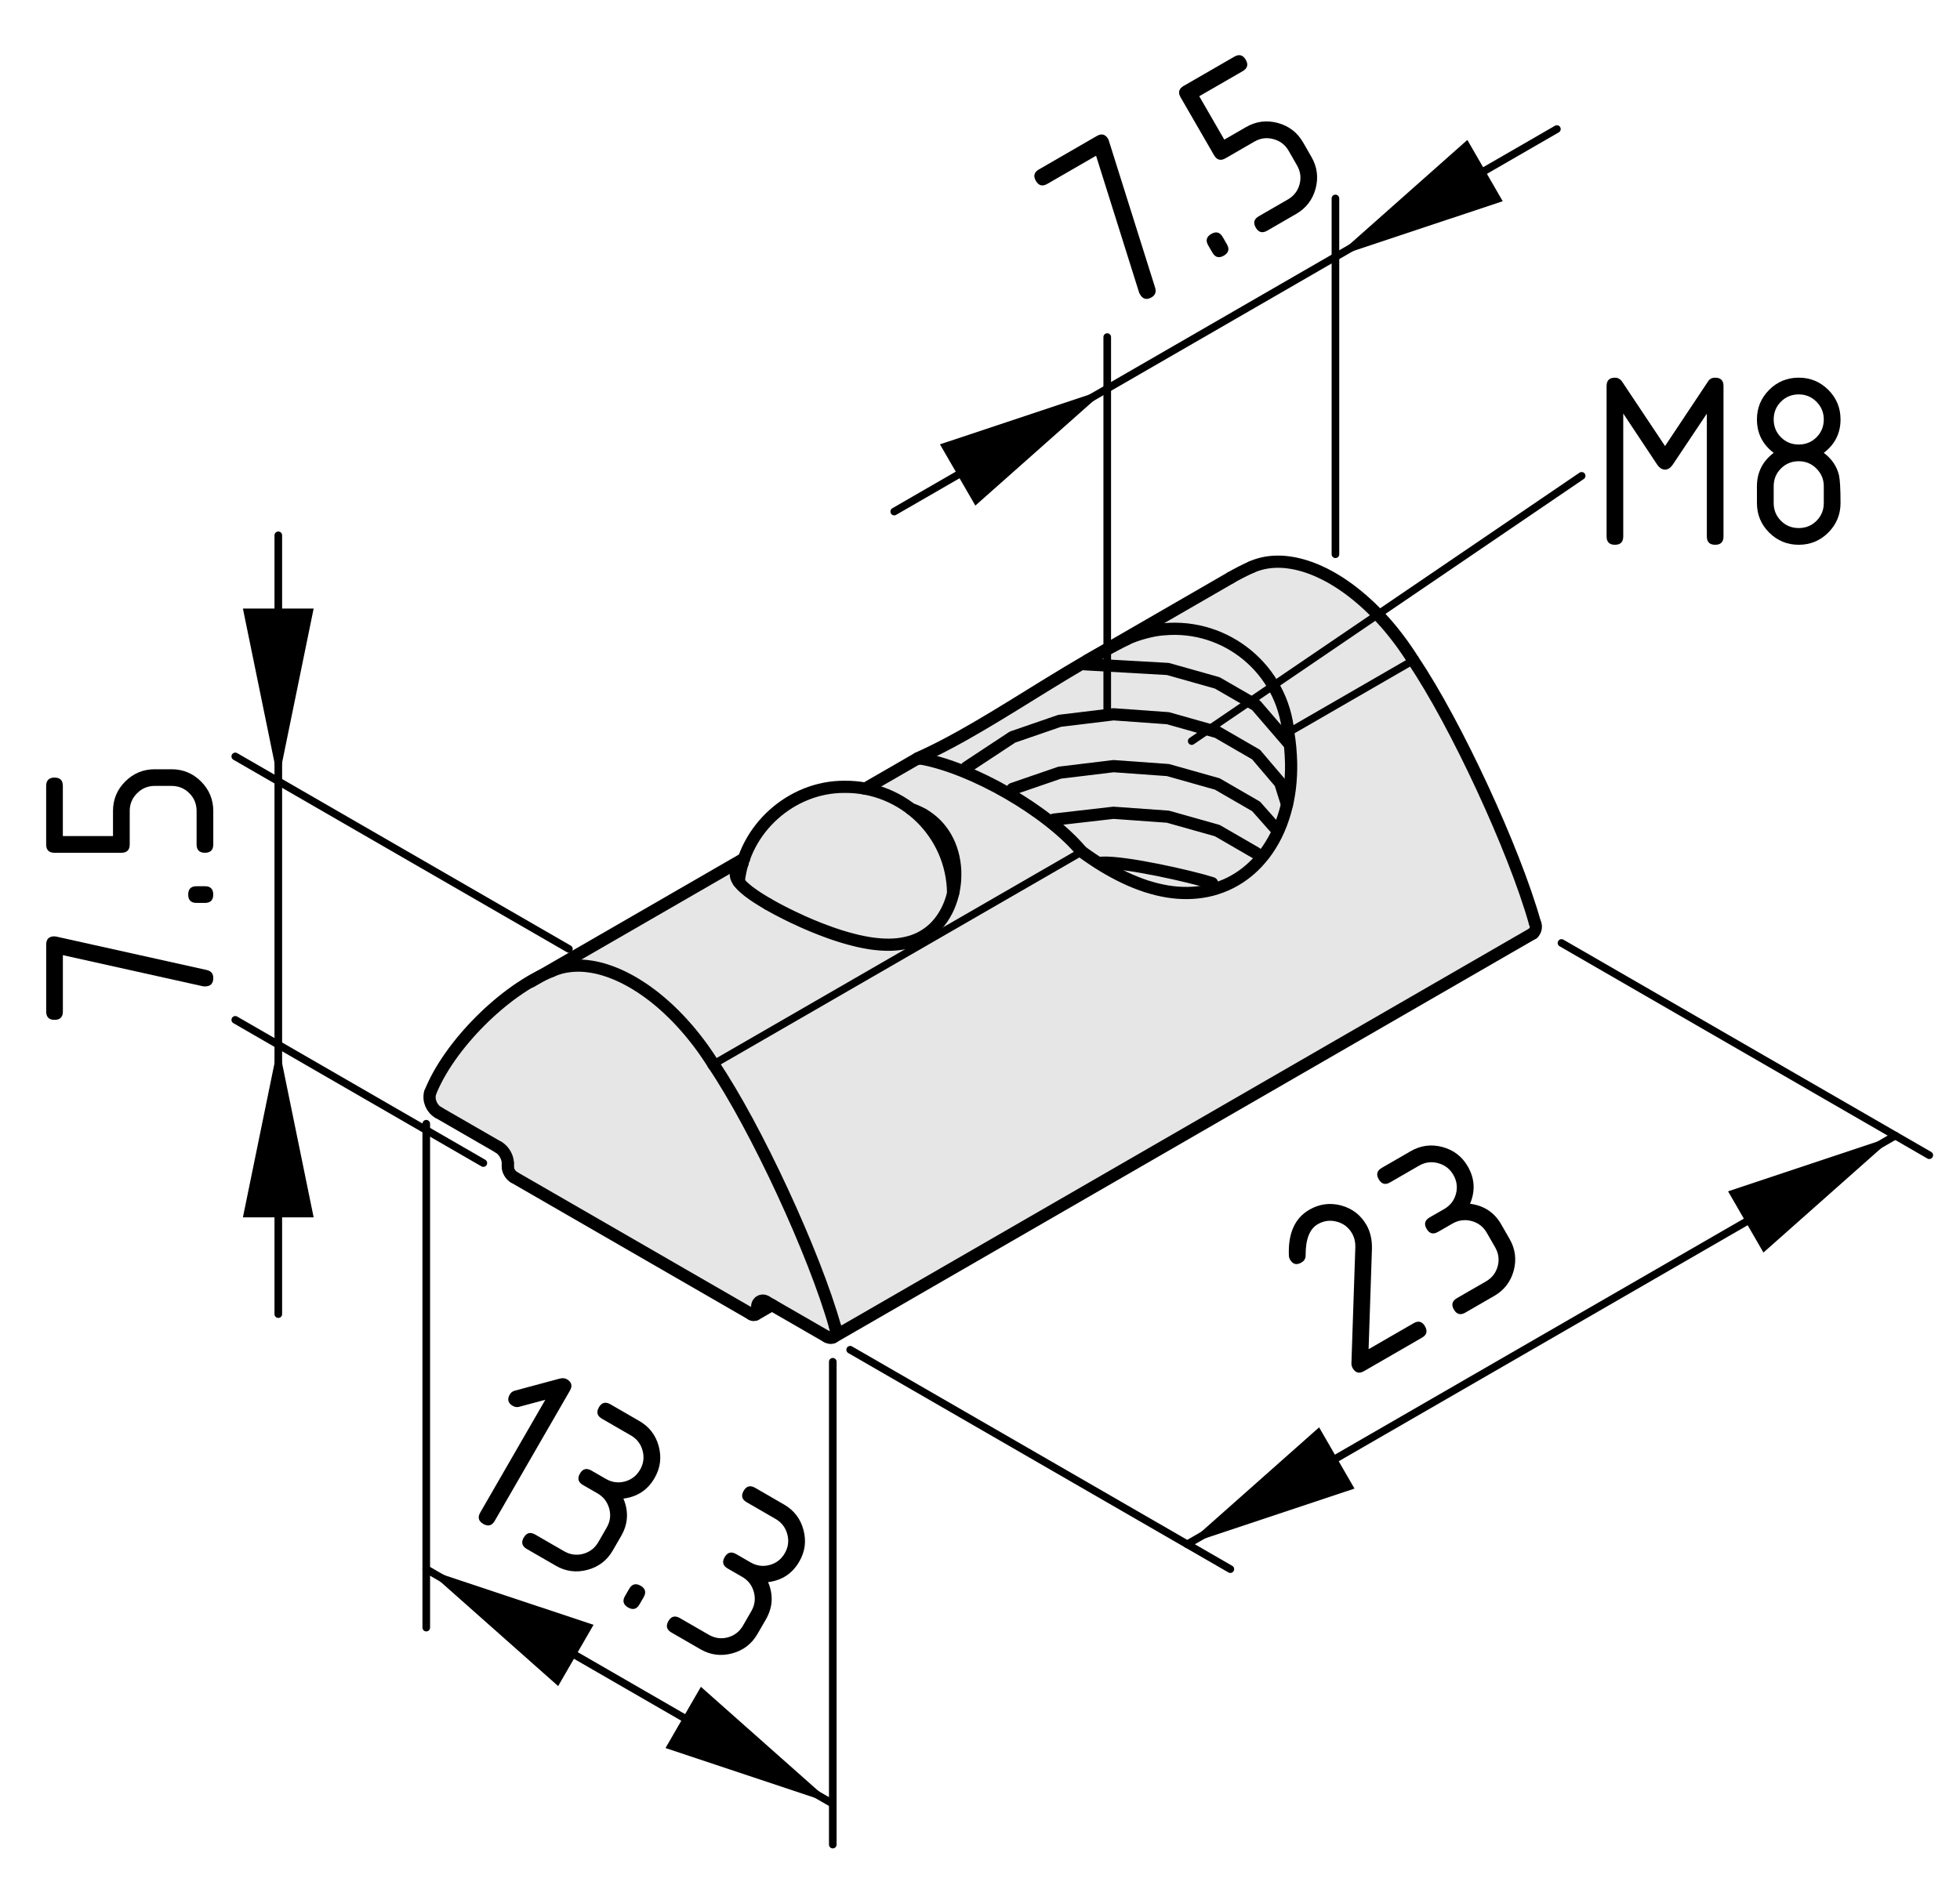 <?xml version="1.0" encoding="utf-8"?>
<!-- Generator: Adobe Illustrator 26.3.1, SVG Export Plug-In . SVG Version: 6.00 Build 0)  -->
<svg version="1.1" xmlns="http://www.w3.org/2000/svg" xmlns:xlink="http://www.w3.org/1999/xlink" x="0px" y="0px"
	 viewBox="0 0 64.245 61.566" style="enable-background:new 0 0 64.245 61.566;" xml:space="preserve">
<style type="text/css">
	.st0{fill:#E6E6E6;}
	.st1{fill:none;stroke:#000000;stroke-width:0.4;stroke-linecap:round;stroke-linejoin:round;}
	.st2{fill:none;stroke:#000000;stroke-width:0.25;stroke-linecap:round;stroke-linejoin:round;}
	.st3{display:none;}
	.st4{display:inline;}
</style>
<g id="Grauhinterlegung">
	<path class="st0" d="M27.386,43.819l-2.326-1.184l-0.423,0.381l-7.949-4.524l-0.197-0.761
		l-2.375-1.453l0.172-0.922l1.391-1.828l1.881-1.51l6.655-3.8
		c0,0,0.799-1.523,1.86-2.072c1.063-0.548,2.537-0.423,2.537-0.423l12.346-7.103
		c0,0,0.541-0.44,1.606-0.169c2.325,0.592,4.08,3.837,4.65,4.65
		c0.875,1.25,3.214,7.356,3.214,7.356l-9.683,5.623L27.386,43.819z"/>
</g>
<g id="Ebene_1">
	<g id="ARC">
		<path class="st1" d="M31.241,29.284c-0.02-1.947-1.617-3.508-3.564-3.487
			c-1.743-0.007-3.286,1.38-3.463,3.115"/>
	</g>
	<g id="LINE">
		<line class="st1" x1="27.309" y1="43.843" x2="50.248" y2="30.601"/>
	</g>
	<g id="LINE_1_">
		<line class="st1" x1="24.765" y1="43.1" x2="25.305" y2="42.787"/>
	</g>
	<g id="LINE_2_">
		<line class="st1" x1="30.078" y1="24.866" x2="28.361" y2="25.857"/>
	</g>
	<g id="LINE_3_">
		<line class="st1" x1="24.391" y1="28.149" x2="17.399" y2="32.186"/>
	</g>
	<g id="LINE_4_">
		<line class="st1" x1="40.338" y1="18.943" x2="35.639" y2="21.656"/>
	</g>
	<g id="LWPOLYLINE">
		<polyline class="st1" points="23.383,34.894 23.315,34.786 23.245,34.679 23.174,34.573 
			23.102,34.468 23.029,34.364 22.954,34.263 22.878,34.161 22.801,34.062 
			22.723,33.964 22.644,33.867 22.564,33.771 22.483,33.679 22.401,33.586 
			22.319,33.496 22.235,33.407 22.151,33.32 22.066,33.235 21.98,33.152 
			21.894,33.07 21.807,32.991 21.72,32.914 21.632,32.838 21.543,32.765 
			21.455,32.693 21.365,32.624 21.276,32.558 21.186,32.492 21.096,32.43 
			21.005,32.369 20.915,32.312 20.825,32.256 20.734,32.202 20.643,32.151 
			20.553,32.103 20.463,32.056 20.372,32.012 20.282,31.971 20.192,31.932 
			20.103,31.896 20.014,31.862 19.925,31.831 19.836,31.802 19.749,31.775 
			19.661,31.752 19.574,31.731 19.488,31.713 19.402,31.697 19.317,31.685 
			19.233,31.674 19.149,31.666 19.067,31.661 18.985,31.658 18.904,31.659 
			18.824,31.662 18.745,31.667 18.667,31.676 18.59,31.687 18.514,31.699 
			18.439,31.716 18.366,31.734 18.294,31.756 18.223,31.779 18.153,31.806 
			18.085,31.835 		"/>
	</g>
	<g id="ARC_1_">
		<path class="st1" d="M27.371,43.494c-0.675-2.398-2.592-6.536-3.988-8.601"/>
	</g>
	<g id="LWPOLYLINE_1_">
		<polyline class="st1" points="27.098,43.822 27.122,43.835 27.146,43.846 27.171,43.854 
			27.194,43.859 27.218,43.862 27.24,43.863 27.262,43.86 27.281,43.855 
			27.301,43.848 27.317,43.838 27.334,43.825 27.349,43.81 27.36,43.793 
			27.372,43.773 27.381,43.752 27.388,43.729 27.393,43.703 27.395,43.677 
			27.396,43.648 27.395,43.619 27.393,43.589 27.387,43.558 27.38,43.526 
			27.371,43.494 		"/>
	</g>
	<g id="LINE_5_">
		<line class="st1" x1="25.122" y1="42.683" x2="27.098" y2="43.822"/>
	</g>
	<g id="ARC_2_">
		<path class="st1" d="M25.122,42.683c-0.08-0.064-0.196-0.053-0.26,0.027
			c-0.031,0.034-0.049,0.1-0.039,0.146"/>
	</g>
	<g id="LINE_6_">
		<line class="st1" x1="24.823" y1="42.97" x2="24.823" y2="42.855"/>
	</g>
	<g id="ARC_3_">
		<path class="st1" d="M24.624,43.085c0.053,0.043,0.131,0.035,0.173-0.019
			C24.818,43.044,24.83,43,24.823,42.97"/>
	</g>
	<g id="LINE_7_">
		<line class="st1" x1="16.844" y1="38.595" x2="24.624" y2="43.085"/>
	</g>
	<g id="ARC_4_">
		<path class="st1" d="M16.645,38.249c-0.002,0.128,0.088,0.282,0.199,0.346"/>
	</g>
	<g id="LINE_8_">
		<line class="st1" x1="16.645" y1="38.134" x2="16.645" y2="38.249"/>
	</g>
	<g id="ARC_5_">
		<path class="st1" d="M16.645,38.134c0.002-0.191-0.132-0.424-0.299-0.519"/>
	</g>
	<g id="LINE_9_">
		<line class="st1" x1="14.371" y1="36.476" x2="16.346" y2="37.615"/>
	</g>
	<g id="ARC_6_">
		<path class="st1" d="M14.098,35.832c-0.067,0.239,0.054,0.525,0.274,0.644"/>
	</g>
	<g id="ARC_7_">
		<path class="st1" d="M18.085,31.835c-1.554,0.616-3.375,2.442-3.987,3.997"/>
	</g>
	<g id="ARC_8_">
		<path class="st1" d="M50.31,30.252c-0.675-2.399-2.593-6.536-3.987-8.601"/>
	</g>
	<g id="LINE_10_">
		<line class="st2" x1="23.383" y1="34.894" x2="35.458" y2="27.923"/>
	</g>
	<g id="LWPOLYLINE_2_">
		<polyline class="st1" points="42.227,24.016 42.264,24.267 42.292,24.519 42.31,24.771 
			42.32,25.022 42.32,25.227 42.313,25.432 42.3,25.635 42.279,25.837 
			42.251,26.037 42.216,26.235 42.172,26.432 42.121,26.625 42.062,26.815 
			41.995,27.006 41.919,27.192 41.835,27.374 41.742,27.549 41.645,27.714 
			41.541,27.873 41.43,28.025 41.31,28.17 41.208,28.284 41.1,28.393 
			40.988,28.497 40.872,28.594 40.752,28.686 40.618,28.778 40.48,28.862 
			40.339,28.939 40.193,29.008 40.04,29.071 39.884,29.126 39.725,29.173 
			39.562,29.211 39.407,29.238 39.251,29.259 39.092,29.272 38.933,29.278 
			38.768,29.276 38.601,29.268 38.434,29.251 38.267,29.228 38.093,29.195 
			37.918,29.156 37.744,29.109 37.569,29.057 37.393,28.995 37.215,28.927 
			37.039,28.854 36.863,28.773 36.685,28.685 36.507,28.592 36.331,28.494 
			36.156,28.39 35.979,28.28 35.805,28.165 35.631,28.046 35.458,27.923 		"/>
	</g>
	<g id="LINE_11_">
		<line class="st2" x1="42.227" y1="24.016" x2="46.323" y2="21.651"/>
	</g>
	<g id="ARC_9_">
		<path class="st1" d="M35.458,27.923c-1.126-1.341-3.573-2.753-5.298-3.059"/>
	</g>
	<g id="LWPOLYLINE_3_">
		<polyline class="st1" points="25.172,29.64 25.047,29.566 24.929,29.493 24.817,29.423 
			24.713,29.353 24.618,29.285 24.53,29.22 24.452,29.156 24.381,29.095 
			24.319,29.036 24.266,28.978 24.22,28.922 24.184,28.868 24.153,28.812 
			24.132,28.756 24.121,28.702 24.12,28.649 24.127,28.597 24.145,28.544 
			24.167,28.5 24.195,28.456 24.231,28.412 24.273,28.367 24.324,28.319 
			24.34,28.305 		"/>
	</g>
	<g id="ARC_10_">
		<path class="st1" d="M30.259,26.704c-0.096-0.06-0.286-0.145-0.395-0.176"/>
	</g>
	<g id="LWPOLYLINE_4_">
		<polyline class="st1" points="30.259,26.704 30.369,26.771 30.474,26.847 30.573,26.927 
			30.667,27.014 30.761,27.113 30.847,27.218 30.927,27.329 30.999,27.445 
			31.063,27.565 31.121,27.689 31.174,27.827 31.218,27.968 31.254,28.112 
			31.281,28.259 31.3,28.408 31.31,28.558 31.311,28.729 31.303,28.901 31.282,29.072 
			31.26,29.203 31.23,29.332 31.194,29.461 31.152,29.586 31.097,29.726 
			31.033,29.861 30.96,29.992 30.88,30.118 30.791,30.238 30.694,30.35 
			30.617,30.429 30.535,30.502 30.449,30.571 30.359,30.635 30.263,30.695 
			30.161,30.75 30.056,30.799 29.947,30.841 29.822,30.881 29.693,30.914 29.561,30.939 
			29.427,30.958 29.289,30.969 29.15,30.974 29.01,30.972 28.868,30.965 
			28.725,30.952 28.58,30.935 28.431,30.911 28.28,30.883 28.129,30.851 
			27.977,30.813 27.827,30.774 27.677,30.731 27.526,30.685 27.376,30.636 
			27.222,30.583 27.067,30.526 26.914,30.469 26.762,30.408 26.611,30.347 
			26.463,30.283 26.315,30.219 26.171,30.152 26.022,30.083 25.877,30.013 
			25.734,29.942 25.596,29.871 25.485,29.813 25.377,29.755 25.273,29.697 
			25.172,29.64 		"/>
	</g>
	<g id="ARC_11_">
		<path class="st1" d="M50.248,30.601c0.095-0.083,0.122-0.238,0.062-0.349"/>
	</g>
	<g id="ARC_12_">
		<path class="st1" d="M41.024,18.592c-0.181,0.078-0.518,0.25-0.687,0.351"/>
	</g>
	<g id="LWPOLYLINE_5_">
		<polyline class="st1" points="30.16,24.864 30.123,24.871 30.095,24.875 30.075,24.878 
			30.066,24.877 30.066,24.875 30.073,24.869 30.087,24.861 30.107,24.851 
			30.136,24.837 30.171,24.821 30.215,24.801 30.266,24.777 30.324,24.75 
			30.392,24.718 30.468,24.682 30.552,24.641 30.643,24.596 30.741,24.547 
			30.846,24.494 30.957,24.436 31.075,24.374 31.179,24.319 31.287,24.26 
			31.398,24.199 31.515,24.135 31.635,24.067 31.768,23.991 31.906,23.912 32.048,23.83 
			32.193,23.745 32.346,23.654 32.503,23.561 32.662,23.465 32.824,23.367 
			32.978,23.272 33.136,23.177 33.294,23.079 33.454,22.981 33.619,22.879 
			33.785,22.776 33.952,22.673 34.12,22.569 34.294,22.462 34.469,22.355 
			34.643,22.249 34.817,22.143 34.994,22.036 35.172,21.93 35.348,21.826 
			35.523,21.723 35.702,21.62 35.88,21.518 36.056,21.419 36.23,21.323 
			36.407,21.227 36.582,21.134 36.756,21.044 36.928,20.957 		"/>
	</g>
	<g id="ARC_13_">
		<path class="st1" d="M42.227,24.016c-0.193-2.062-2.023-3.578-4.086-3.384
			c-0.336,0.017-0.913,0.172-1.213,0.325"/>
	</g>
	<g id="ARC_15_">
		<path class="st1" d="M39.73,28.955c-0.72-0.228-2.849-0.707-3.603-0.671"/>
	</g>
	<g id="LWPOLYLINE_8_">
		<polyline class="st1" points="46.323,21.651 46.255,21.543 46.185,21.436 46.113,21.33 
			46.041,21.226 45.968,21.122 45.893,21.02 45.817,20.919 45.74,20.819 
			45.663,20.721 45.584,20.625 45.504,20.529 45.423,20.435 45.341,20.344 
			45.259,20.253 45.175,20.164 45.091,20.078 45.006,19.993 44.92,19.909 
			44.834,19.828 44.747,19.749 44.659,19.671 44.571,19.596 44.482,19.522 
			44.393,19.451 44.305,19.382 44.215,19.314 44.125,19.25 44.035,19.187 
			43.945,19.126 43.854,19.068 43.764,19.013 43.674,18.959 43.583,18.908 
			43.492,18.859 43.402,18.813 43.311,18.77 43.222,18.728 43.132,18.689 
			43.042,18.653 42.953,18.619 42.864,18.588 42.776,18.559 42.687,18.533 
			42.601,18.51 42.514,18.489 42.427,18.47 42.342,18.455 42.257,18.442 
			42.172,18.431 42.089,18.423 42.006,18.418 41.924,18.416 41.844,18.416 
			41.764,18.419 41.685,18.424 41.606,18.433 41.529,18.443 41.454,18.457 
			41.379,18.473 41.306,18.492 41.233,18.513 41.162,18.537 41.093,18.563 
			41.024,18.592 		"/>
	</g>
	<g id="LWPOLYLINE_12_">
		<polyline class="st1" points="42.222,24.344 41.172,23.125 39.9,22.39 38.282,21.933 
			35.547,21.778 		"/>
	</g>
	<g id="LWPOLYLINE_6_">
		<polyline class="st1" points="42.185,26.371 41.965,25.672 41.172,24.74 39.9,24.004 
			38.282,23.547 36.497,23.419 34.734,23.633 33.188,24.166 31.679,25.162 		"/>
	</g>
	<g id="LWPOLYLINE_7_">
		<polyline class="st1" points="41.869,27.226 41.172,26.439 39.9,25.703 38.282,25.247 
			36.497,25.119 34.734,25.333 33.188,25.865 		"/>
	</g>
	<g id="LWPOLYLINE_9_">
		<polyline class="st1" points="41.172,27.968 39.9,27.232 38.282,26.776 36.497,26.648 
			34.543,26.872 		"/>
	</g>
</g>
<g id="Bemaßung_allgemein">
	<g id="SOLID">
		<polygon points="38.915,50.631 44.398,48.805 43.238,46.797 		"/>
	</g>
	<g id="SOLID_1_">
		<polygon points="62.125,37.232 56.643,39.059 57.802,41.066 		"/>
	</g>
	<g id="LINE_12_">
		<line class="st2" x1="27.867" y1="44.253" x2="40.328" y2="51.446"/>
	</g>
	<g id="LINE_13_">
		<line class="st2" x1="51.183" y1="30.916" x2="63.238" y2="37.875"/>
	</g>
	<g id="LINE_14_">
		<line class="st2" x1="38.915" y1="50.631" x2="62.125" y2="37.232"/>
	</g>
	<g id="MTEXT">
		<g>
			<path d="M42.92,39.661c0.328-0.189,0.674-0.235,1.039-0.139
				c0.365,0.099,0.642,0.312,0.831,0.64c0.13,0.226,0.19,0.495,0.179,0.808
				l-0.109,3.265l1.474-0.851c0.158-0.092,0.282-0.059,0.374,0.1
				s0.059,0.283-0.1,0.374l-1.898,1.096c-0.158,0.092-0.282,0.059-0.373-0.1
				c-0.028-0.048-0.041-0.102-0.04-0.159l0.128-3.798
				c0.005-0.173-0.031-0.326-0.108-0.46c-0.113-0.197-0.279-0.324-0.498-0.383
				c-0.22-0.059-0.427-0.031-0.624,0.082c-0.269,0.154-0.402,0.496-0.399,1.025
				c0.001,0.102-0.046,0.18-0.139,0.233c-0.158,0.092-0.282,0.059-0.374-0.1
				c-0.021-0.036-0.033-0.073-0.035-0.109
				C42.213,40.447,42.437,39.938,42.92,39.661z"/>
			<path d="M47.61,40.116l-0.475,0.273c-0.158,0.092-0.282,0.059-0.374-0.101
				c-0.092-0.157-0.059-0.282,0.1-0.374l0.475-0.273
				c0.199-0.115,0.328-0.28,0.387-0.498c0.058-0.217,0.029-0.426-0.086-0.625
				c-0.113-0.196-0.279-0.323-0.498-0.382c-0.22-0.06-0.428-0.032-0.624,0.081
				l-0.949,0.548c-0.157,0.092-0.282,0.059-0.374-0.101
				c-0.091-0.157-0.058-0.282,0.1-0.374l0.949-0.548
				c0.328-0.189,0.676-0.234,1.041-0.136s0.643,0.312,0.83,0.638
				c0.227,0.393,0.252,0.801,0.073,1.223c0.455,0.058,0.796,0.282,1.022,0.675
				l0.273,0.476c0.189,0.328,0.234,0.674,0.137,1.04
				c-0.1,0.365-0.312,0.642-0.638,0.83l-0.949,0.548
				c-0.157,0.091-0.282,0.058-0.374-0.1c-0.092-0.159-0.058-0.283,0.1-0.375
				l0.949-0.547c0.199-0.115,0.328-0.281,0.387-0.498
				c0.058-0.218,0.029-0.426-0.086-0.625l-0.273-0.475
				c-0.113-0.196-0.279-0.324-0.498-0.383
				C48.015,39.976,47.807,40.003,47.61,40.116z"/>
		</g>
	</g>
	<g id="SOLID_2_">
		<polygon points="36.293,12.741 30.81,14.568 31.97,16.576 		"/>
	</g>
	<g id="SOLID_3_">
		<polygon points="43.773,8.423 49.256,6.597 48.097,4.588 		"/>
	</g>
	<g id="LINE_15_">
		<line class="st2" x1="36.293" y1="23.335" x2="36.293" y2="11.051"/>
	</g>
	<g id="LINE_16_">
		<line class="st2" x1="43.773" y1="18.172" x2="43.773" y2="6.506"/>
	</g>
	<g id="LINE_17_">
		<line class="st2" x1="51.032" y1="4.231" x2="29.311" y2="16.772"/>
	</g>
	<g id="SOLID_4_">
		<polygon points="13.972,51.446 18.295,55.28 19.455,53.272 		"/>
	</g>
	<g id="SOLID_5_">
		<polygon points="27.297,59.138 22.974,55.304 21.814,57.312 		"/>
	</g>
	<g id="LINE_20_">
		<line class="st2" x1="13.972" y1="36.843" x2="13.972" y2="53.363"/>
	</g>
	<g id="LINE_21_">
		<line class="st2" x1="27.297" y1="44.647" x2="27.297" y2="60.477"/>
	</g>
	<g id="LINE_22_">
		<line class="st2" x1="13.972" y1="51.446" x2="27.297" y2="59.138"/>
	</g>
	<g id="MTEXT_2_">
		<g>
			<path d="M17.875,45.893l-0.86,0.231c-0.072,0.019-0.14,0.009-0.205-0.029
				c-0.159-0.091-0.192-0.216-0.101-0.374c0.037-0.064,0.091-0.107,0.164-0.126
				l1.462-0.393c0.099-0.026,0.18-0.021,0.245,0.017
				c0.158,0.092,0.191,0.217,0.101,0.374l-2.465,4.271
				c-0.091,0.158-0.216,0.191-0.374,0.101c-0.158-0.092-0.192-0.216-0.101-0.374
				L17.875,45.893z"/>
			<path d="M19.583,48.961l-0.474-0.273c-0.158-0.092-0.192-0.216-0.1-0.375
				c0.091-0.157,0.216-0.191,0.374-0.1l0.474,0.273
				c0.199,0.115,0.407,0.144,0.625,0.086c0.217-0.059,0.383-0.188,0.499-0.387
				c0.113-0.196,0.141-0.404,0.082-0.623c-0.059-0.22-0.186-0.386-0.383-0.499
				l-0.949-0.548c-0.158-0.092-0.192-0.216-0.1-0.375
				c0.091-0.157,0.216-0.191,0.374-0.1l0.949,0.548
				c0.329,0.189,0.542,0.467,0.639,0.833c0.097,0.365,0.051,0.712-0.137,1.037
				c-0.227,0.394-0.568,0.618-1.022,0.675c0.178,0.423,0.153,0.831-0.073,1.224
				l-0.274,0.475c-0.189,0.328-0.467,0.541-0.833,0.638
				c-0.366,0.097-0.712,0.052-1.038-0.137l-0.949-0.548
				c-0.158-0.091-0.191-0.216-0.101-0.373c0.092-0.159,0.216-0.192,0.375-0.101
				l0.949,0.548c0.199,0.114,0.407,0.143,0.625,0.085
				c0.217-0.059,0.383-0.188,0.498-0.386l0.274-0.476
				c0.113-0.196,0.141-0.403,0.082-0.622C19.907,49.24,19.779,49.074,19.583,48.961
				z"/>
			<path d="M20.623,52.092c0.091-0.158,0.216-0.192,0.375-0.102
				c0.158,0.092,0.191,0.217,0.1,0.375l-0.137,0.237
				c-0.091,0.158-0.216,0.191-0.374,0.101c-0.158-0.092-0.191-0.217-0.101-0.374
				L20.623,52.092z"/>
			<path d="M24.328,51.7l-0.475-0.274c-0.158-0.091-0.192-0.215-0.1-0.374
				c0.091-0.157,0.216-0.191,0.374-0.101l0.475,0.274
				c0.199,0.114,0.406,0.144,0.624,0.085c0.217-0.059,0.383-0.187,0.498-0.386
				c0.113-0.196,0.141-0.404,0.082-0.623c-0.059-0.22-0.186-0.386-0.382-0.499
				l-0.949-0.549c-0.158-0.091-0.192-0.215-0.1-0.374
				c0.091-0.157,0.216-0.191,0.374-0.101l0.949,0.549
				c0.328,0.189,0.541,0.467,0.638,0.833c0.098,0.366,0.052,0.712-0.137,1.037
				c-0.227,0.394-0.567,0.618-1.022,0.675c0.178,0.423,0.153,0.83-0.073,1.223
				L24.829,53.571c-0.189,0.328-0.467,0.54-0.833,0.638
				c-0.366,0.097-0.712,0.052-1.038-0.137l-0.949-0.548
				c-0.158-0.091-0.191-0.216-0.101-0.374c0.092-0.158,0.216-0.191,0.375-0.1
				l0.949,0.547c0.199,0.115,0.406,0.144,0.624,0.086
				c0.217-0.059,0.383-0.188,0.498-0.386l0.274-0.476
				c0.113-0.196,0.141-0.403,0.082-0.623C24.651,51.979,24.524,51.813,24.328,51.7
				z"/>
		</g>
	</g>
	<g id="SOLID_6_">
		<polygon points="9.122,25.613 10.281,19.952 7.962,19.952 		"/>
	</g>
	<g id="SOLID_7_">
		<polygon points="9.122,34.251 7.962,39.913 10.281,39.913 		"/>
	</g>
	<g id="LINE_23_">
		<line class="st2" x1="18.648" y1="31.113" x2="7.712" y2="24.8"/>
	</g>
	<g id="LINE_24_">
		<line class="st2" x1="15.843" y1="38.132" x2="7.712" y2="33.437"/>
	</g>
	<g id="LINE_25_">
		<line class="st2" x1="9.122" y1="43.085" x2="9.122" y2="17.551"/>
	</g>
	<g>
		<path d="M2.061,31.316v1.847c0,0.184-0.091,0.274-0.274,0.274
			c-0.182,0-0.273-0.091-0.273-0.274v-2.191c0-0.18,0.089-0.271,0.266-0.273
			c0.017,0,0.039,0.003,0.066,0.008l4.931,1.096
			C6.919,31.835,6.991,31.923,6.991,32.063c0,0.186-0.092,0.278-0.273,0.278
			c-0.028,0-0.049-0.001-0.062-0.004L2.061,31.316z"/>
		<path d="M6.443,29.603c-0.183,0-0.274-0.092-0.274-0.273
			c0-0.184,0.092-0.274,0.274-0.274h0.274c0.182,0,0.273,0.091,0.273,0.274
			c0,0.182-0.092,0.273-0.273,0.273H6.443z"/>
		<path d="M3.978,27.959H1.786c-0.182,0-0.273-0.091-0.273-0.274v-1.917
			c0-0.183,0.092-0.274,0.273-0.274c0.184,0,0.274,0.091,0.274,0.274v1.644h1.644
			v-0.822c0-0.379,0.134-0.702,0.402-0.969s0.591-0.4,0.967-0.4h0.549
			c0.379,0,0.701,0.134,0.969,0.402C6.857,25.891,6.991,26.213,6.991,26.589v1.096
			c0,0.183-0.092,0.274-0.273,0.274c-0.184,0-0.274-0.091-0.274-0.274v-1.096
			c0-0.229-0.079-0.424-0.238-0.583s-0.354-0.239-0.583-0.239H5.073
			c-0.227,0-0.42,0.08-0.58,0.241c-0.161,0.161-0.241,0.354-0.241,0.581v1.096
			C4.252,27.868,4.161,27.959,3.978,27.959z"/>
	</g>
	<g id="LEADER">
		<line class="st2" x1="39.062" y1="24.297" x2="51.843" y2="15.601"/>
	</g>
</g>
<g id="Bemaßung_Print" class="st3">
	<g id="MTEXT_1_" class="st4">
		<g>
			<path d="M39.22,5.31l0.822,1.423c0.152,0.266,0.191,0.544,0.113,0.833
				c-0.077,0.29-0.248,0.51-0.515,0.664L38.454,8.915
				c-0.158,0.091-0.283,0.058-0.373-0.1l-2.466-4.271
				c-0.091-0.157-0.058-0.282,0.101-0.374c0.158-0.091,0.283-0.057,0.373,0.1
				l0.686,1.187l0.949-0.548c0.369-0.213,0.734-0.214,1.095-0.004
				C38.987,5.003,39.12,5.137,39.22,5.31z M37.997,5.383l-0.949,0.548
				l1.369,2.373l0.949-0.548c0.133-0.076,0.218-0.188,0.256-0.333
				c0.039-0.146,0.021-0.284-0.055-0.416l-0.822-1.423
				c-0.077-0.135-0.188-0.221-0.33-0.259C38.27,5.287,38.132,5.306,37.997,5.383z"
				/>
		</g>
	</g>
	<g id="MTEXT_4_" class="st4">
		<g>
			<path d="M53.894,16.892c-0.308,0-0.566-0.105-0.779-0.317
				c-0.211-0.212-0.316-0.472-0.316-0.778c0-0.199,0.048-0.383,0.145-0.552
				c0.207-0.362,0.524-0.544,0.951-0.544h1.096v-0.548
				c0-0.155-0.053-0.285-0.158-0.39c-0.105-0.105-0.235-0.158-0.391-0.158h-1.096
				c-0.182,0-0.273-0.092-0.273-0.273c0-0.184,0.092-0.274,0.273-0.274h1.096
				c0.308,0,0.566,0.105,0.779,0.317c0.211,0.212,0.316,0.471,0.316,0.778v2.466
				c0,0.182-0.091,0.273-0.273,0.273H53.894z M54.989,15.248h-1.096
				c-0.152,0-0.282,0.054-0.389,0.16s-0.16,0.235-0.16,0.388
				c0,0.149,0.055,0.278,0.162,0.386c0.107,0.108,0.236,0.162,0.387,0.162h1.096
				V15.248z"/>
		</g>
	</g>
</g>
<g id="Bemaßung_Internet">
	<g id="MTEXT_5_">
		<g>
			<path d="M35.927,5.106L34.327,6.03c-0.158,0.091-0.282,0.058-0.374-0.101
				c-0.091-0.157-0.058-0.283,0.101-0.374l1.897-1.096
				c0.155-0.09,0.279-0.059,0.37,0.093c0.008,0.015,0.018,0.036,0.025,0.062
				l1.517,4.818c0.043,0.141,0.003,0.247-0.118,0.317
				c-0.16,0.093-0.287,0.06-0.378-0.098c-0.015-0.024-0.022-0.043-0.028-0.056
				L35.927,5.106z"/>
			<path d="M39.603,8.045c-0.092-0.158-0.059-0.284,0.1-0.375
				c0.158-0.092,0.283-0.058,0.375,0.101l0.137,0.237
				c0.091,0.158,0.058,0.282-0.101,0.374c-0.157,0.091-0.282,0.058-0.374-0.1
				L39.603,8.045z"/>
			<path d="M39.794,5.088l-1.096-1.897c-0.092-0.157-0.059-0.283,0.1-0.374
				l1.661-0.959c0.157-0.091,0.282-0.057,0.374,0.1
				c0.092,0.159,0.058,0.284-0.1,0.375l-1.424,0.822l0.821,1.423l0.712-0.411
				c0.328-0.189,0.675-0.235,1.041-0.136c0.365,0.099,0.642,0.312,0.83,0.638
				l0.273,0.475c0.189,0.328,0.234,0.675,0.137,1.04
				c-0.1,0.365-0.312,0.643-0.639,0.831l-0.948,0.548
				c-0.158,0.091-0.283,0.058-0.374-0.1c-0.092-0.158-0.059-0.283,0.1-0.374
				l0.949-0.548c0.199-0.115,0.328-0.281,0.386-0.498s0.03-0.426-0.085-0.624
				l-0.273-0.476c-0.113-0.196-0.279-0.323-0.498-0.382
				c-0.221-0.06-0.428-0.032-0.625,0.082l-0.948,0.548
				C40.01,5.28,39.886,5.247,39.794,5.088z"/>
		</g>
	</g>
	<g id="M4" class="st3">
		<g class="st4">
			<path d="M56.22,12.383c0.183,0,0.273,0.092,0.273,0.273v4.932
				c0,0.182-0.091,0.273-0.273,0.273s-0.273-0.091-0.273-0.273v-4.026
				l-1.115,1.669c-0.076,0.11-0.16,0.166-0.255,0.166
				c-0.098,0-0.184-0.056-0.259-0.166l-1.111-1.673v4.03
				c0,0.182-0.091,0.273-0.273,0.273s-0.273-0.092-0.273-0.273V12.656
				c0-0.182,0.091-0.273,0.273-0.273c0.1,0,0.18,0.046,0.24,0.137l1.403,2.104
				l1.411-2.121C56.04,12.423,56.117,12.383,56.22,12.383z"/>
			<path d="M57.589,16.492c0-0.031,0.004-0.056,0.009-0.075l1.096-3.835
				c0.038-0.133,0.128-0.199,0.266-0.199c0.183,0,0.274,0.092,0.274,0.274
				c0,0.025-0.004,0.052-0.01,0.079l-1,3.481h1.283v-0.821
				c0-0.184,0.092-0.274,0.273-0.274c0.184,0,0.274,0.091,0.274,0.274v0.821h0.548
				c0.183,0,0.273,0.091,0.273,0.274c0,0.182-0.091,0.273-0.273,0.273h-0.548
				v0.822c0,0.182-0.091,0.273-0.274,0.273c-0.182,0-0.273-0.092-0.273-0.273
				V16.766h-1.644C57.681,16.766,57.589,16.674,57.589,16.492z"/>
		</g>
	</g>
	<g id="M5" class="st3">
		<g class="st4">
			<path d="M56.22,12.383c0.183,0,0.273,0.092,0.273,0.273v4.932
				c0,0.182-0.091,0.273-0.273,0.273s-0.273-0.091-0.273-0.273v-4.026
				l-1.115,1.669c-0.076,0.11-0.16,0.166-0.255,0.166
				c-0.098,0-0.184-0.056-0.259-0.166l-1.111-1.673v4.03
				c0,0.182-0.091,0.273-0.273,0.273s-0.273-0.092-0.273-0.273V12.656
				c0-0.182,0.091-0.273,0.273-0.273c0.1,0,0.18,0.046,0.24,0.137l1.403,2.104
				l1.411-2.121C56.04,12.423,56.117,12.383,56.22,12.383z"/>
			<path d="M57.589,14.848V12.656c0-0.182,0.092-0.273,0.274-0.273h1.917
				c0.184,0,0.274,0.092,0.274,0.273c0,0.184-0.091,0.274-0.274,0.274h-1.643
				v1.644h0.821c0.379,0,0.702,0.134,0.97,0.402
				c0.267,0.269,0.4,0.591,0.4,0.967v0.549c0,0.379-0.135,0.701-0.402,0.969
				c-0.27,0.267-0.592,0.4-0.968,0.4h-1.096
				c-0.183,0-0.274-0.092-0.274-0.273c0-0.184,0.092-0.274,0.274-0.274h1.096
				c0.229,0,0.424-0.079,0.583-0.238s0.238-0.354,0.238-0.583v-0.549
				c0-0.227-0.08-0.42-0.24-0.58c-0.16-0.161-0.354-0.241-0.581-0.241h-1.096
				C57.681,15.122,57.589,15.031,57.589,14.848z"/>
		</g>
	</g>
	<g id="M8">
		<g>
			<path d="M56.22,12.383c0.183,0,0.273,0.092,0.273,0.273v4.932
				c0,0.182-0.091,0.273-0.273,0.273s-0.273-0.091-0.273-0.273v-4.026
				l-1.115,1.669c-0.076,0.11-0.16,0.166-0.255,0.166
				c-0.098,0-0.184-0.056-0.259-0.166l-1.111-1.673v4.03
				c0,0.182-0.091,0.273-0.273,0.273s-0.273-0.092-0.273-0.273V12.656
				c0-0.182,0.091-0.273,0.273-0.273c0.1,0,0.18,0.046,0.24,0.137l1.403,2.104
				l1.411-2.121C56.04,12.423,56.117,12.383,56.22,12.383z"/>
			<path d="M58.959,17.861c-0.379,0-0.702-0.134-0.97-0.4
				c-0.267-0.268-0.4-0.59-0.4-0.969v-0.549c0-0.453,0.184-0.818,0.549-1.096
				c-0.365-0.276-0.549-0.642-0.549-1.096c0-0.379,0.134-0.701,0.4-0.969
				c0.268-0.267,0.591-0.4,0.97-0.4s0.702,0.134,0.97,0.4
				c0.267,0.268,0.4,0.59,0.4,0.969c0,0.454-0.184,0.819-0.549,1.096
				c0.264,0.199,0.43,0.444,0.498,0.735c0.033,0.146,0.051,0.449,0.051,0.909
				c0,0.379-0.134,0.701-0.4,0.969C59.661,17.728,59.338,17.861,58.959,17.861z
				 M58.959,14.574c0.229,0,0.424-0.079,0.583-0.238s0.238-0.354,0.238-0.584
				c0-0.227-0.08-0.42-0.24-0.58c-0.16-0.161-0.354-0.241-0.581-0.241
				c-0.229,0-0.424,0.079-0.583,0.238s-0.238,0.354-0.238,0.583
				c0,0.23,0.079,0.425,0.238,0.584S58.729,14.574,58.959,14.574z M58.959,17.313
				c0.229,0,0.424-0.079,0.583-0.238s0.238-0.354,0.238-0.583v-0.549
				c0-0.227-0.08-0.42-0.24-0.58c-0.16-0.161-0.354-0.241-0.581-0.241
				c-0.229,0-0.424,0.079-0.583,0.238s-0.238,0.354-0.238,0.583v0.549
				c0,0.229,0.079,0.424,0.238,0.583S58.729,17.313,58.959,17.313z"/>
		</g>
	</g>
</g>
</svg>
